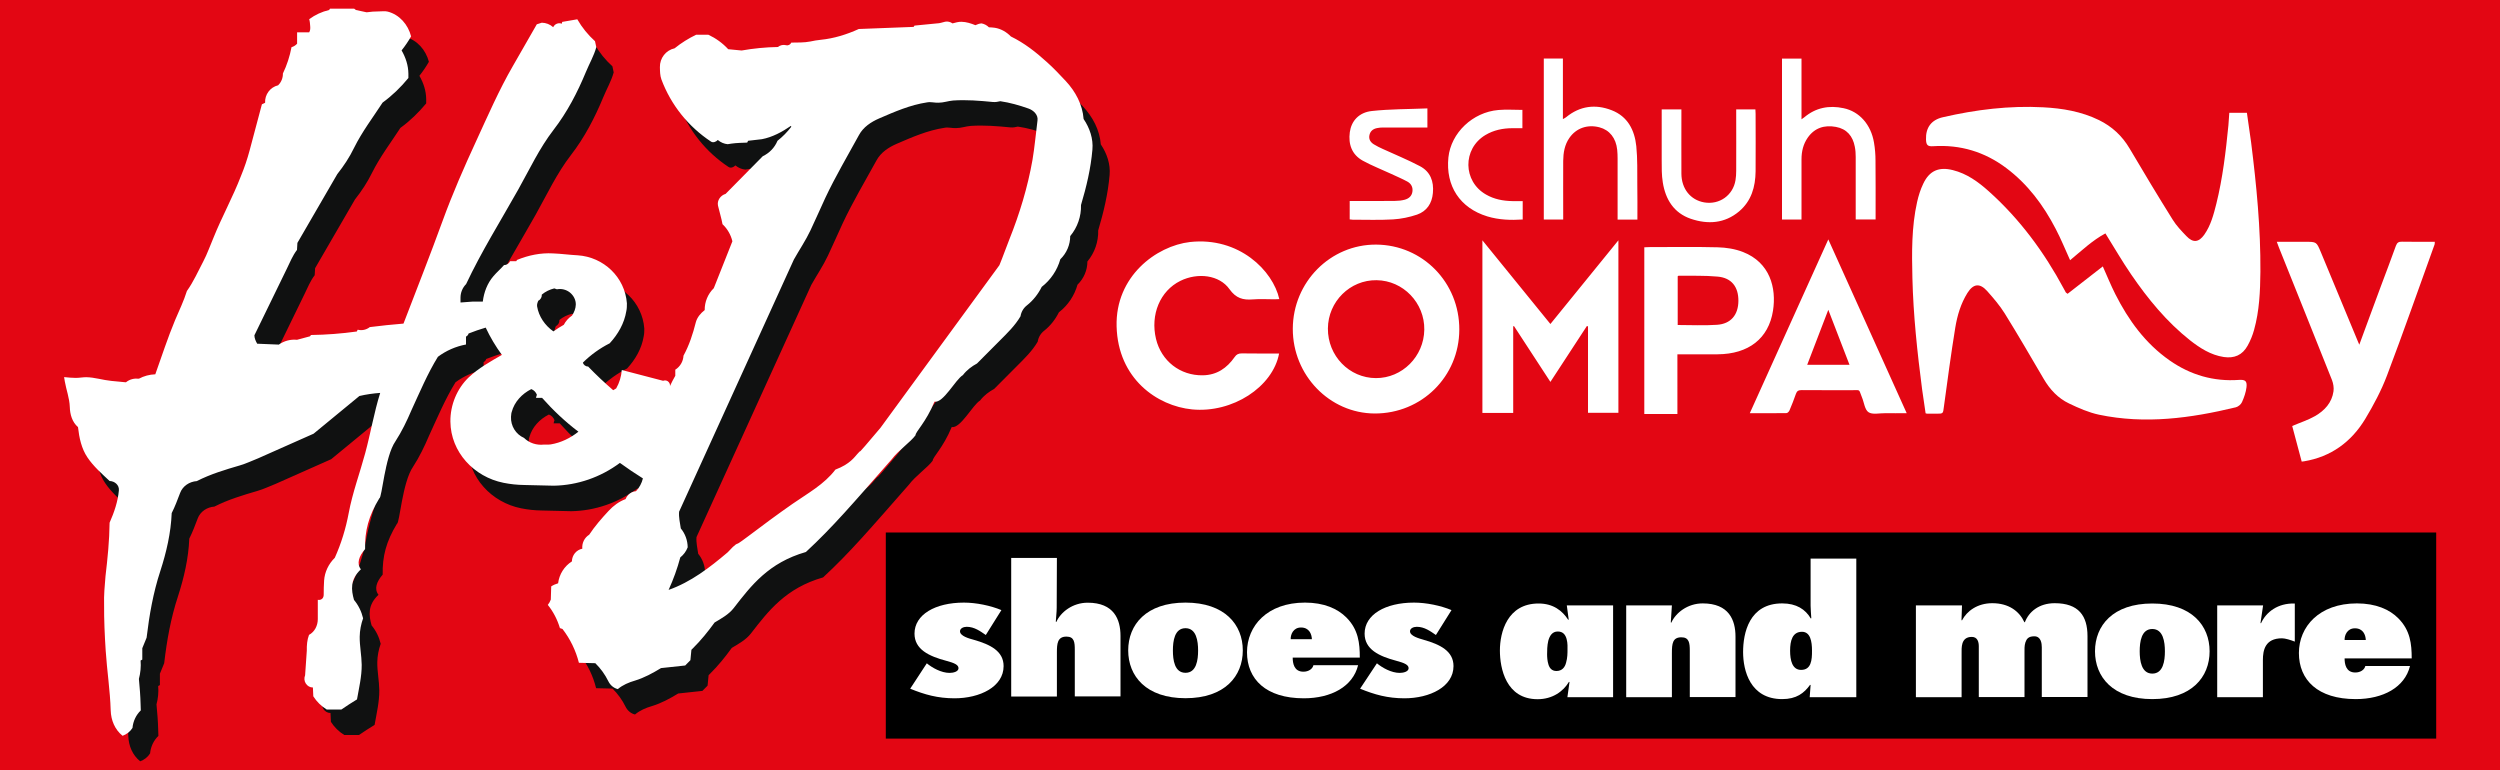 <?xml version="1.0" encoding="utf-8"?>
<!-- Generator: $$$/GeneralStr/196=Adobe Illustrator 27.6.0, SVG Export Plug-In . SVG Version: 6.00 Build 0)  -->
<svg version="1.1" id="Ebene_1" xmlns="http://www.w3.org/2000/svg" xmlns:xlink="http://www.w3.org/1999/xlink" x="0px" y="0px"
	 viewBox="0 0 250 77" style="enable-background:new 0 0 250 77;" xml:space="preserve">
<style type="text/css">
	.st0{fill-rule:evenodd;clip-rule:evenodd;fill:#E30613;}
	.st1{fill-rule:evenodd;clip-rule:evenodd;fill:#FFFFFF;}
	.st2{fill-rule:evenodd;clip-rule:evenodd;}
	.st3{fill-rule:evenodd;clip-rule:evenodd;fill:#101111;}
</style>
<g>
	<rect x="-0.07" y="-0.14" class="st0" width="250.13" height="77.29"/>
	<path class="st1" d="M222.93,11.28h1.76c0.14,0.99,0.29,1.97,0.42,2.95c0.54,4.3,0.96,8.61,0.93,12.94
		c-0.02,1.96-0.1,3.91-0.63,5.81c-0.15,0.55-0.37,1.09-0.65,1.59c-0.52,0.94-1.33,1.29-2.39,1.13c-1.3-0.2-2.37-0.89-3.38-1.68
		c-2.33-1.85-4.2-4.13-5.87-6.57c-0.9-1.31-1.7-2.7-2.58-4.11c-1.29,0.69-2.38,1.73-3.53,2.68c-0.48-1.06-0.91-2.12-1.44-3.13
		c-1.23-2.37-2.79-4.47-4.95-6.09c-2.16-1.62-4.59-2.35-7.28-2.18c-0.57,0.04-0.72-0.1-0.74-0.67c-0.04-1.2,0.54-1.97,1.7-2.23
		c3.3-0.76,6.63-1.17,10.02-0.99c1.93,0.1,3.82,0.42,5.58,1.28c1.3,0.64,2.31,1.57,3.06,2.84c1.41,2.39,2.84,4.77,4.31,7.12
		c0.37,0.6,0.88,1.13,1.37,1.64c0.66,0.7,1.24,0.64,1.8-0.16c0.64-0.92,0.92-1.99,1.19-3.06c0.64-2.58,0.95-5.22,1.21-7.86
		C222.86,12.13,222.89,11.73,222.93,11.28L222.93,11.28z M206.76,29.38c-0.13-0.1-0.16-0.11-0.18-0.14
		c-0.07-0.12-0.13-0.25-0.2-0.37c-1.96-3.65-4.39-6.95-7.49-9.73c-1.06-0.95-2.2-1.78-3.61-2.13c-1.39-0.35-2.34,0.06-2.95,1.35
		c-0.28,0.58-0.48,1.21-0.62,1.84c-0.56,2.51-0.53,5.06-0.47,7.6c0.09,3.73,0.49,7.43,0.97,11.13c0.11,0.81,0.24,1.61,0.35,2.4
		c0.09,0.03,0.12,0.04,0.15,0.04l0.93,0c0.7,0,0.66-0.01,0.75-0.7c0.36-2.64,0.71-5.29,1.14-7.92c0.2-1.21,0.55-2.39,1.21-3.45
		c0.59-0.94,1.24-1.02,1.98-0.19c0.63,0.71,1.25,1.43,1.75,2.23c1.34,2.16,2.62,4.36,3.9,6.55c0.62,1.06,1.44,1.94,2.54,2.46
		c0.96,0.46,1.96,0.9,2.99,1.12c4.62,0.97,9.17,0.35,13.68-0.74c0.24-0.06,0.52-0.29,0.62-0.52c0.21-0.47,0.39-0.98,0.45-1.49
		c0.07-0.62-0.13-0.77-0.75-0.73c-2.54,0.18-4.85-0.49-6.94-1.95c-2.43-1.7-4.11-4.02-5.43-6.63c-0.46-0.91-0.84-1.86-1.25-2.77
		L206.76,29.38z"/>
	<path class="st1" d="M152.27,20.11v1.84c-1.2,0.08-2.38,0.04-3.54-0.31c-2.74-0.84-4.18-3.04-3.89-5.9c0.26-2.45,2.42-4.52,5-4.74
		c0.78-0.07,1.58-0.01,2.4-0.01l0,1.83l-0.99,0c-0.96,0-1.89,0.19-2.72,0.69c-2.29,1.38-2.25,4.63,0.08,5.95
		c0.8,0.46,1.68,0.63,2.59,0.65C151.55,20.12,151.89,20.11,152.27,20.11L152.27,20.11z M142.74,10.84v1.91h-0.53
		c-1.3,0-2.61,0-3.91,0c-0.2,0-0.4,0.02-0.6,0.06c-0.4,0.08-0.68,0.31-0.76,0.72c-0.08,0.4,0.12,0.7,0.44,0.9
		c0.29,0.18,0.6,0.33,0.91,0.47c1.24,0.57,2.5,1.08,3.71,1.72c1.04,0.55,1.4,1.52,1.29,2.68c-0.09,1.04-0.61,1.82-1.58,2.16
		c-0.77,0.26-1.59,0.43-2.4,0.48c-1.35,0.08-2.7,0.03-4.05,0.03c-0.09,0-0.18-0.02-0.29-0.03V20.1h0.5c1.35,0,2.7,0.01,4.05-0.01
		c0.32,0,0.65-0.04,0.96-0.12c0.39-0.11,0.69-0.35,0.76-0.79c0.07-0.45-0.12-0.81-0.5-1.02c-0.53-0.29-1.09-0.52-1.64-0.78
		c-0.94-0.44-1.91-0.81-2.82-1.31c-1.1-0.61-1.46-1.64-1.3-2.85c0.15-1.11,0.9-1.98,2.21-2.12
		C139.02,10.9,140.87,10.92,142.74,10.84L142.74,10.84z M166.17,10.94h1.97v0.52c0,1.97-0.01,3.94,0,5.91
		c0.01,1.51,0.91,2.63,2.28,2.87c1.51,0.26,2.88-0.7,3.13-2.22c0.05-0.3,0.07-0.62,0.07-0.93c0.01-1.88,0-3.75,0-5.63v-0.52h1.92
		c0.01,0.16,0.02,0.29,0.02,0.43c0,1.92,0.02,3.85,0,5.77c-0.02,1.55-0.42,2.96-1.65,4c-1.44,1.21-3.12,1.32-4.83,0.74
		c-1.69-0.58-2.53-1.93-2.8-3.64c-0.12-0.73-0.11-1.48-0.11-2.23C166.16,14.33,166.17,12.66,166.17,10.94L166.17,10.94z
		 M163.74,21.96h-1.98v-0.56c0-1.85,0-3.69,0-5.54c0-0.29-0.01-0.59-0.04-0.88c-0.12-1.17-0.76-1.98-1.78-2.25
		c-1.2-0.31-2.32,0.08-3,1.06c-0.48,0.69-0.61,1.48-0.62,2.3c-0.01,1.77,0,3.54,0,5.31v0.55h-1.94V5.85h1.91v6.06
		c0.16-0.09,0.25-0.13,0.32-0.19c1.38-1.13,2.93-1.33,4.55-0.7c1.61,0.62,2.3,1.99,2.47,3.6c0.13,1.28,0.09,2.57,0.1,3.86
		C163.75,19.62,163.74,20.77,163.74,21.96L163.74,21.96z M180.15,21.95h-1.95V5.86h1.95v6.07c0.14-0.1,0.22-0.15,0.28-0.2
		c1.15-0.97,2.48-1.22,3.93-0.91c1.58,0.33,2.74,1.64,3.04,3.44c0.1,0.59,0.15,1.2,0.15,1.8c0.02,1.78,0.01,3.57,0.01,5.35v0.54
		h-1.99v-0.49c0-1.92,0-3.85,0-5.77c0-0.34-0.02-0.68-0.09-1.02c-0.2-1.06-0.8-1.78-1.89-1.98c-1.14-0.21-2.13,0.09-2.82,1.08
		c-0.45,0.65-0.62,1.38-0.62,2.16c0,1.83,0,3.66,0,5.49V21.95L180.15,21.95z M182.83,30.98l-2.11,5.5h4.23L182.83,30.98
		L182.83,30.98z M174.98,41.32l7.85-17.38l7.84,17.38c-0.77,0-1.46,0.01-2.15,0c-0.57-0.01-1.27,0.17-1.67-0.1
		c-0.38-0.25-0.44-0.98-0.66-1.5c-0.35-0.84-0.08-0.7-1.04-0.7c-1.66-0.01-3.32,0.01-4.98-0.01c-0.31,0-0.48,0.08-0.58,0.38
		c-0.19,0.56-0.41,1.1-0.64,1.65c-0.05,0.12-0.2,0.27-0.3,0.27C177.45,41.33,176.26,41.32,174.98,41.32L174.98,41.32z M167.77,32.5
		c1.34,0,2.64,0.07,3.93-0.02c1.38-0.09,2.13-0.99,2.14-2.39c0.01-1.41-0.69-2.31-2.08-2.43c-1.29-0.12-2.6-0.07-3.9-0.09
		c-0.02,0-0.05,0.03-0.09,0.06V32.5L167.77,32.5z M167.76,35.43h0.56c1.15,0,2.3,0.01,3.44,0c3.09-0.02,5.1-1.57,5.54-4.36
		c0.36-2.29-0.31-4.82-3-5.87c-0.79-0.31-1.69-0.45-2.54-0.47c-2.28-0.06-4.56-0.02-6.84-0.02c-0.16,0-0.33,0.01-0.49,0.02V41.4
		h3.31V35.43L167.76,35.43z M127.93,29.91c-0.16,0.01-0.31,0.02-0.46,0.02c-0.73,0-1.46-0.05-2.19,0.01
		c-0.98,0.08-1.68-0.11-2.33-1.02c-1.01-1.43-3.18-1.69-4.92-0.83c-2.02,1-3.01,3.37-2.43,5.8c0.53,2.21,2.42,3.68,4.68,3.64
		c1.4-0.02,2.41-0.72,3.18-1.82c0.19-0.28,0.39-0.37,0.72-0.37c1.24,0.02,2.48,0.01,3.73,0.01c-0.63,3.35-4.66,5.98-8.7,5.59
		c-3.49-0.34-7.42-3.07-7.55-8.31c-0.13-4.98,3.95-8.04,7.35-8.43C123.9,23.67,127.3,27.06,127.93,29.91L127.93,29.91z
		 M148.23,24.02l6.81,8.38l6.8-8.37v17.25h-3.04v-8.64l-0.11-0.04l-3.65,5.59l-3.64-5.58l-0.08,0.02v8.66h-3.08V24.02L148.23,24.02z
		 M235.93,34.47c0.75-2.02,1.45-3.96,2.17-5.88c0.5-1.34,1.01-2.67,1.49-4.01c0.12-0.32,0.28-0.42,0.61-0.41
		c1.08,0.02,2.17,0.01,3.28,0.01c-0.01,0.12,0,0.2-0.02,0.26c-1.58,4.37-3.11,8.76-4.76,13.11c-0.57,1.51-1.35,2.97-2.18,4.35
		c-1.39,2.29-3.41,3.78-6.11,4.23c-0.06,0.01-0.12,0.01-0.24,0.03l-0.95-3.56c0.79-0.34,1.58-0.59,2.28-0.99
		c0.96-0.55,1.69-1.34,1.85-2.48c0.05-0.36-0.02-0.78-0.15-1.12c-1.76-4.44-3.55-8.86-5.32-13.29c-0.06-0.16-0.12-0.32-0.2-0.54
		h2.87c1.09,0,1.1,0,1.52,1c1.26,3.02,2.51,6.04,3.76,9.06L235.93,34.47L235.93,34.47z M132.79,32.85c-0.02,2.73,2.13,4.95,4.8,4.96
		c2.63,0.01,4.8-2.16,4.84-4.84c0.04-2.68-2.11-4.92-4.77-4.95C135.01,27.98,132.81,30.15,132.79,32.85L132.79,32.85z M129.28,32.88
		c0.01-4.67,3.76-8.45,8.34-8.42c4.64,0.03,8.33,3.79,8.31,8.5c-0.01,4.69-3.76,8.4-8.46,8.39
		C132.96,41.33,129.27,37.52,129.28,32.88z"/>
	<g>
		<rect x="88.58" y="53.25" class="st2" width="155.04" height="20.61"/>
		<g>
			<path class="st1" d="M91.02,68.87c1.44,0.59,2.75,0.96,4.43,0.96c2.54,0,4.91-1.15,4.91-3.22c0-1.5-1.33-2.16-2.98-2.63
				C96.89,63.85,96,63.6,96,63.13c0-0.3,0.35-0.45,0.67-0.45c0.77,0,1.37,0.45,1.91,0.82l1.56-2.49c-1.07-0.45-2.52-0.75-3.75-0.75
				c-2.87,0-4.94,1.2-4.94,3.1c0,1.57,1.42,2.26,3.21,2.73c0.79,0.21,1.19,0.4,1.19,0.73c0,0.33-0.49,0.47-0.89,0.47
				c-0.84,0-1.75-0.52-2.28-0.96L91.02,68.87z"/>
			<path class="st1" d="M112.05,69.64v-6.05c0-1.65-0.65-3.32-3.28-3.32c-1.51,0-2.7,0.94-3.14,1.93l-0.05-0.03
				c0.02-0.47,0.09-0.92,0.09-1.39l0.02-4.99h-4.57v13.86h4.57v-4.42c0-0.85,0.05-1.57,0.95-1.57c0.79,0,0.84,0.56,0.84,1.34v4.64
				H112.05z"/>
			<path class="st1" d="M118.55,60.26c-3.94,0-5.73,2.21-5.73,4.78c0,2.57,1.79,4.78,5.73,4.78c3.94,0,5.73-2.21,5.73-4.78
				C124.28,62.47,122.48,60.26,118.55,60.26L118.55,60.26z M118.55,62.82c1.09,0,1.26,1.29,1.26,2.23c0,0.94-0.16,2.23-1.26,2.23
				s-1.26-1.29-1.26-2.23C117.29,64.11,117.45,62.82,118.55,62.82z"/>
			<path class="st1" d="M129.07,63.92c-0.02-0.47,0.26-1.17,1.03-1.17c0.82,0,1.07,0.66,1.09,1.17H129.07L129.07,63.92z
				 M131.34,66.53c-0.09,0.37-0.49,0.64-1,0.64c-0.95,0-1.07-0.87-1.07-1.41h6.71c0-1.44-0.14-2.8-1.33-4
				c-0.89-0.9-2.26-1.5-4.15-1.5c-3.77,0-5.8,2.33-5.8,4.96c0,2.7,1.89,4.61,5.68,4.61c2.75,0,4.91-1.18,5.43-3.31H131.34z"/>
			<path class="st1" d="M136.01,68.87c1.44,0.59,2.75,0.96,4.43,0.96c2.54,0,4.91-1.15,4.91-3.22c0-1.5-1.33-2.16-2.98-2.63
				c-0.49-0.14-1.37-0.38-1.37-0.85c0-0.3,0.35-0.45,0.68-0.45c0.77,0,1.37,0.45,1.91,0.82l1.56-2.49
				c-1.07-0.45-2.52-0.75-3.75-0.75c-2.87,0-4.94,1.2-4.94,3.1c0,1.57,1.42,2.26,3.21,2.73c0.79,0.21,1.19,0.4,1.19,0.73
				c0,0.33-0.49,0.47-0.89,0.47c-0.84,0-1.75-0.52-2.28-0.96L136.01,68.87z"/>
			<path class="st1" d="M155.64,67.1c-0.44,0-0.68-0.28-0.79-0.63c-0.12-0.37-0.14-0.78-0.14-1.04c0-0.3,0-0.87,0.12-1.36
				c0.14-0.5,0.4-0.92,0.95-0.92c0.54,0,0.77,0.35,0.88,0.75c0.12,0.42,0.09,0.87,0.09,1.11c0,0.26,0,0.78-0.14,1.25
				C156.5,66.71,156.22,67.1,155.64,67.1L155.64,67.1z M161.32,60.54h-4.64l0.19,1.41l-0.05,0.03c-0.58-0.9-1.49-1.63-2.96-1.63
				c-3.14,0-3.87,2.89-3.87,4.7c0,1.79,0.61,4.87,3.77,4.87c1.49,0,2.56-0.77,3.14-1.74l0.05,0.03l-0.21,1.51h4.57V60.54z"/>
			<path class="st1" d="M167.19,60.54h-4.57v9.18h4.57V65.3c0-0.94,0.07-1.57,0.95-1.57c0.77,0,0.84,0.56,0.84,1.34l0,4.64h4.57
				v-6.05c0-1.65-0.65-3.32-3.28-3.32c-1.51,0-2.7,0.94-3.14,1.93l-0.05-0.03L167.19,60.54z"/>
			<path class="st1" d="M180.11,66.99c-0.89,0-1.1-0.97-1.1-1.91c0-1.01,0.23-1.9,1.19-1.9c0.84,0,1,0.97,1,1.88
				C181.21,66.03,181.11,66.99,180.11,66.99L180.11,66.99z M180.97,69.72h4.66V55.86h-4.57v4.71c0,0.42,0.05,0.83,0.07,1.25
				l-0.05,0.03c-0.54-0.92-1.44-1.51-2.86-1.51c-3.31,0-3.91,2.97-3.91,4.87c0,1.84,0.7,4.7,3.91,4.7c1.42,0,2.19-0.59,2.79-1.43
				l0.05,0.03L180.97,69.72z"/>
			<path class="st1" d="M196.2,60.54h-4.61v9.18h4.57v-4.37c0-0.28-0.02-0.68,0.09-1.03c0.12-0.35,0.37-0.63,0.93-0.63
				c0.58,0,0.7,0.52,0.7,0.94l0,5.08h4.57v-4.44c0-0.3-0.02-0.7,0.09-1.03c0.12-0.35,0.3-0.61,0.89-0.61c0.68,0,0.75,0.73,0.75,1.1
				v4.97h4.57v-6.09c0-2.02-0.88-3.29-3.28-3.29c-1.58,0-2.59,0.87-2.98,1.9h-0.05c-0.51-1.1-1.56-1.9-3.21-1.9
				c-1.47,0-2.54,0.77-3.03,1.72l-0.05-0.03L196.2,60.54z"/>
			<path class="st1" d="M215.23,60.35c-3.94,0-5.73,2.21-5.73,4.78c0,2.57,1.79,4.78,5.73,4.78c3.94,0,5.73-2.21,5.73-4.78
				C220.96,62.56,219.17,60.35,215.23,60.35L215.23,60.35z M215.23,62.9c1.09,0,1.26,1.29,1.26,2.23c0,0.94-0.16,2.23-1.26,2.23
				c-1.09,0-1.26-1.29-1.26-2.23C213.97,64.19,214.13,62.9,215.23,62.9z"/>
			<path class="st1" d="M229.48,60.35c-1.7-0.05-2.87,0.85-3.38,1.98l-0.05-0.03l0.26-1.76h-4.59v9.18h4.57V66
				c0-0.96,0.21-2.17,1.91-2.17c0.33,0,0.86,0.17,1.28,0.33V60.35z"/>
			<path class="st1" d="M234.46,64c-0.02-0.47,0.26-1.17,1.03-1.17c0.82,0,1.07,0.66,1.09,1.17L234.46,64L234.46,64z M236.53,66.61
				c-0.09,0.37-0.49,0.64-1,0.64c-0.95,0-1.07-0.87-1.07-1.41h6.71c0-1.44-0.14-2.8-1.33-4c-0.88-0.9-2.26-1.5-4.15-1.5
				c-3.77,0-5.8,2.33-5.8,4.96c0,2.7,1.89,4.61,5.68,4.61c2.75,0,4.91-1.18,5.43-3.31H236.53z"/>
		</g>
	</g>
	<path class="st3" d="M74.52,57.77c-1.79,1.52-3.69,2.98-5.92,3.76c0.48-1.05,0.87-2.13,1.17-3.25c0.33-0.26,0.59-0.61,0.74-1.01
		c-0.01-0.69-0.25-1.36-0.69-1.89c-0.07-0.55-0.22-1.12-0.17-1.67l11.48-25.22c0.55-0.98,1.18-1.9,1.66-2.92
		c0.51-1.07,0.98-2.17,1.48-3.24c1.01-2.15,2.23-4.2,3.38-6.29c0.43-0.79,1.19-1.3,2.02-1.66c1.55-0.67,3.11-1.35,4.77-1.6
		c0.38-0.08,0.77,0.05,1.16,0.03c0.5,0,0.98-0.18,1.47-0.22c1.32-0.09,2.65,0.02,3.98,0.15c0.25,0.02,0.49-0.02,0.74-0.08
		c0.96,0.14,1.9,0.41,2.81,0.73c0.52,0.18,0.99,0.64,0.91,1.19c-0.17,1.31-0.28,2.64-0.5,3.94c-0.48,2.73-1.29,5.4-2.32,7.97
		c-0.34,0.85-0.64,1.73-0.99,2.56L89.8,45.36c-3,3.55-1.53,1.75-2.31,2.61c-0.26,0.28-0.72,1.01-2.19,1.56
		c-1.11,1.47-2.77,2.37-4.28,3.42C79.5,54,78.02,55.1,76.55,56.2c-1.03,0.78-1.06,0.73-1.06,0.73S75.38,56.83,74.52,57.77
		L74.52,57.77z M67.42,44.87l0.1-0.3L67.42,44.87L67.42,44.87z M57.19,31.38l0.26,0.09c0.46-0.09,0.93,0.03,1.3,0.32
		c0.37,0.3,0.6,0.74,0.59,1.21c-0.01,0.39-0.16,0.77-0.38,1.1c-0.34,0.23-0.63,0.55-0.82,0.92c-0.36,0.2-0.7,0.42-1.04,0.66
		c-0.84-0.59-1.46-1.48-1.63-2.5c-0.03-0.19,0.04-0.39,0.12-0.57c0.23-0.11,0.37-0.36,0.35-0.61C56.3,31.7,56.73,31.49,57.19,31.38
		L57.19,31.38z M56.84,46.98c-0.23,0.04-0.46,0-0.69,0.02c-0.73,0.08-1.46-0.15-1.99-0.67c-0.82-0.36-1.34-1.2-1.3-2.11
		c0.03-0.16,0.01-0.33,0.07-0.48c0.27-1.02,1.03-1.82,1.96-2.29c0.26,0.1,0.46,0.31,0.56,0.57c-0.04,0.1-0.07,0.2-0.09,0.31l0.61,0
		c1.1,1.24,2.32,2.38,3.63,3.38C58.79,46.35,57.85,46.81,56.84,46.98L56.84,46.98z M67.9,10.48c0.95,2.55,2.7,4.73,4.96,6.22
		c0.21,0.14,0.5,0.03,0.68-0.16c0.29,0.24,0.63,0.39,0.99,0.42l0.39-0.06c0.51-0.07,1.04-0.08,1.56-0.1l0.09-0.18l1.38-0.16
		c1.05-0.2,2.01-0.72,2.9-1.33l0.04,0.09c-0.4,0.52-0.87,1-1.38,1.4c-0.28,0.68-0.81,1.23-1.47,1.54l-3.72,3.77
		c-0.51,0.15-0.87,0.66-0.76,1.18c0.14,0.62,0.34,1.22,0.45,1.85c0.49,0.46,0.83,1.05,0.99,1.71l-1.86,4.69
		c-0.59,0.57-0.92,1.37-0.91,2.19c-0.41,0.32-0.76,0.73-0.89,1.23c-0.29,1.15-0.66,2.29-1.23,3.33c-0.03,0.58-0.34,1.1-0.82,1.4
		l0,0.61c-0.2,0.34-0.37,0.68-0.54,1.04l0.01-0.1c0-0.16-0.1-0.31-0.23-0.4c-0.14-0.09-0.31-0.1-0.46-0.04l-4.15-1.1
		c-0.05,0.65-0.24,1.28-0.56,1.84l-0.3,0.18c-0.87-0.75-1.71-1.54-2.51-2.37c-0.24,0.01-0.46-0.16-0.52-0.39
		c0.79-0.78,1.69-1.43,2.68-1.93c0.83-0.9,1.46-1.99,1.66-3.21c0.06-0.26,0.06-0.52,0.06-0.79c-0.2-2.62-2.33-4.63-4.92-4.8
		c-0.82-0.04-1.64-0.16-2.47-0.19c-1.23-0.07-2.45,0.18-3.59,0.65l-0.09,0.13h-0.61c-0.11,0.24-0.35,0.39-0.61,0.39
		c-0.34,0.39-0.73,0.72-1.06,1.11c-0.61,0.71-0.95,1.61-1.06,2.54h-1.02l-1.21,0.09l0-0.48c0-0.51,0.2-1,0.56-1.36
		c1.53-3.25,3.44-6.3,5.2-9.43c1.14-2.03,2.13-4.16,3.55-6c1.36-1.76,2.38-3.73,3.23-5.78c0.34-0.83,0.8-1.61,1.04-2.48l-0.13-0.61
		c-0.7-0.63-1.3-1.37-1.77-2.19l-1.51,0.26L57.93,4.9c-0.33-0.13-0.71,0.02-0.86,0.35c-0.31-0.28-0.71-0.44-1.12-0.44l-0.5,0.16
		l-2.39,4.14c-1.4,2.42-2.51,4.98-3.68,7.52c-1.21,2.62-2.37,5.27-3.36,7.99c-1.25,3.44-2.6,6.85-3.91,10.27
		c-1.13,0.09-2.25,0.21-3.37,0.35c-0.34,0.27-0.79,0.37-1.21,0.26l-0.09,0.18c-1.52,0.21-3.05,0.33-4.58,0.35l-0.09,0.13l-1.3,0.35
		c-0.64-0.07-1.29,0.11-1.82,0.48l-2.16-0.09c-0.16-0.27-0.28-0.57-0.28-0.84l3.23-6.63c0.32-0.65,0.59-1.34,1.03-1.91l0.04-0.7
		l3.99-6.88c0.66-0.83,1.23-1.7,1.7-2.65c0.79-1.59,1.87-3.01,2.84-4.5c0.96-0.7,1.81-1.52,2.58-2.45l0-0.44
		c-0.01-0.82-0.27-1.61-0.68-2.32c0.35-0.44,0.67-0.91,0.95-1.4C42.58,4.99,41.71,4,40.54,3.7c-0.28-0.07-0.57-0.02-0.86-0.02
		c-0.42,0-0.84,0.03-1.25,0.09l-1.08-0.22l-0.17-0.13h-2.42l-0.09,0.13c-0.72,0.17-1.4,0.48-1.99,0.92c0.07,0.23,0.07,0.47,0.1,0.7
		c0.02,0.21,0.01,0.43-0.1,0.61l-1.21,0v1.14c-0.15,0.17-0.35,0.29-0.56,0.35c-0.17,0.91-0.46,1.8-0.86,2.63
		c0.01,0.44-0.16,0.87-0.48,1.18c-0.8,0.19-1.34,0.93-1.3,1.75l-0.32,0.15l-1.23,4.62c-0.23,0.86-0.52,1.72-0.86,2.54
		c-0.81,2.11-1.92,4.09-2.75,6.18c-0.34,0.79-0.62,1.61-1.02,2.37c-0.53,1-0.98,2.04-1.64,2.96c-0.31,1-0.77,1.94-1.18,2.91
		c-0.74,1.77-1.33,3.61-1.98,5.42c-0.57,0.02-1.14,0.17-1.64,0.44c-0.45-0.05-0.9,0.04-1.3,0.36l-1.46-0.14
		c-0.84-0.08-1.67-0.36-2.51-0.37c-0.35,0-0.69,0.07-1.04,0.07c-0.38,0-0.75-0.04-1.17-0.08l0.07,0.43c0.15,0.85,0.47,1.68,0.5,2.55
		c0.02,0.76,0.24,1.52,0.82,2.02c0.12,1.07,0.35,2.16,0.95,3.04c0.6,0.89,1.42,1.61,2.21,2.35c0.51,0.01,0.97,0.41,0.93,0.92
		c-0.1,1.13-0.47,2.21-0.93,3.25c-0.02,1.79-0.2,3.57-0.41,5.35c-0.08,0.95-0.17,1.9-0.14,2.85c-0.01,1.53,0.06,3.07,0.16,4.6
		c0.13,1.99,0.44,3.97,0.5,5.97c0.03,0.99,0.42,1.93,1.19,2.54c0.41-0.15,0.76-0.42,0.99-0.79c0.06-0.66,0.35-1.29,0.83-1.75
		l-0.02-0.61c-0.02-0.85-0.09-1.7-0.17-2.54c0.16-0.6,0.22-1.22,0.17-1.84l0.17-0.09v-1.14l0.43-1.05c0.26-2.26,0.66-4.5,1.37-6.66
		c0.61-1.88,1.06-3.82,1.14-5.8c0.33-0.65,0.58-1.33,0.84-2.01c0.26-0.7,0.94-1.14,1.67-1.19c1.37-0.7,2.84-1.14,4.31-1.57
		c0.62-0.18,1.22-0.47,1.83-0.71l5.54-2.46l4.58-3.77c0.68-0.16,1.38-0.26,2.08-0.31c-0.62,1.98-0.96,4.04-1.5,6.03
		c-0.54,2-1.27,3.95-1.65,5.99c-0.29,1.54-0.75,3.05-1.39,4.47c-0.62,0.61-1.01,1.41-1.07,2.28c-0.03,0.47-0.04,0.94-0.04,1.4
		c0,0.15-0.04,0.31-0.15,0.41c-0.11,0.1-0.27,0.15-0.44,0.11v1.93c0,0.65-0.31,1.27-0.88,1.58c-0.19,0.5-0.23,1.04-0.22,1.58
		l-0.17,2.46c-0.11,0.27-0.09,0.58,0.07,0.82c0.16,0.25,0.42,0.4,0.71,0.4l0.04,0.88c0.34,0.54,0.8,0.99,1.34,1.32h1.47
		c0.51-0.35,1.03-0.69,1.56-1.01c0.2-1.15,0.48-2.3,0.47-3.46c-0.01-0.93-0.21-1.87-0.2-2.81c0.01-0.63,0.13-1.25,0.34-1.84
		c-0.16-0.68-0.47-1.31-0.91-1.84c-0.28-1-0.41-2.03,0.69-3.06c-0.45-0.58-0.2-1.3,0.42-2.02c-0.04-1.82,0.35-3.32,1.43-5.09
		c0.26-0.03,0.54-4.16,1.61-5.7c0.63-0.97,1.14-2.03,1.6-3.11c0.83-1.8,1.6-3.64,2.64-5.33c0.83-0.62,1.79-1.04,2.81-1.23v-0.79
		c0.13-0.06,0.22-0.17,0.26-0.31c0.56-0.22,1.13-0.42,1.71-0.59c0.45,0.96,0.99,1.87,1.62,2.73c-1.15,0.66-2.33,1.32-3.3,2.23
		c-1.19,1.13-1.87,2.78-1.85,4.44c0.03,3.05,2.36,5.53,5.31,6.12c0.69,0.14,1.38,0.21,2.08,0.22l2.94,0.07
		c2.39-0.04,4.7-0.85,6.62-2.28c0.75,0.54,1.51,1.06,2.3,1.55c-0.11,0.47-0.35,0.92-0.69,1.28c-0.47,0.04-0.87,0.35-1.04,0.79
		c-0.65,0.24-1.22,0.66-1.7,1.18c-0.7,0.75-1.37,1.52-1.94,2.38c-0.47,0.3-0.74,0.84-0.69,1.4c-0.6,0.12-1.03,0.65-1.04,1.27
		c-0.76,0.48-1.27,1.29-1.38,2.19c-0.24,0.07-0.48,0.17-0.69,0.31L56.8,62.5c-0.07,0.19-0.17,0.37-0.3,0.53
		c0.55,0.68,0.97,1.48,1.21,2.32l0.26,0.09c0.78,1,1.34,2.15,1.64,3.38l1.64,0.04c0.53,0.52,0.97,1.13,1.3,1.8
		c0.19,0.39,0.53,0.69,0.95,0.79c0.5-0.42,1.1-0.67,1.72-0.85c0.92-0.28,1.78-0.75,2.6-1.25l2.42-0.26l0.52-0.53l0.1-1.04l0.15-0.15
		c0.8-0.79,1.51-1.67,2.17-2.58c0.69-0.41,1.42-0.81,1.91-1.44c1.75-2.26,3.49-4.54,7.22-5.61c2.7-2.5,4.69-4.84,8.58-9.27
		c0.65-0.87,1.89-1.73,2.38-2.4c0-0.36,1.03-1.27,1.9-3.36c0.89,0.15,2.09-2.21,2.84-2.66c0.38-0.5,0.89-0.88,1.41-1.16l2.26-2.27
		c0.76-0.76,1.54-1.51,2.09-2.45c0.07-0.44,0.3-0.83,0.65-1.1c0.62-0.49,1.12-1.13,1.47-1.84c0.9-0.69,1.55-1.66,1.86-2.76
		c0.63-0.61,0.99-1.45,0.99-2.32c0.73-0.87,1.11-1.98,1.08-3.11c0.54-1.81,0.98-3.65,1.14-5.53c0.1-1.09-0.27-2.17-0.88-3.07
		c-0.11-1.45-0.81-2.75-1.79-3.8c-0.61-0.65-1.21-1.29-1.87-1.88c-1.1-1-2.27-1.92-3.61-2.57c-0.43-0.45-0.99-0.77-1.6-0.87
		c-0.2-0.03-0.4-0.04-0.6-0.05c-0.2-0.2-0.46-0.34-0.74-0.39c-0.21,0.02-0.41,0.08-0.61,0.18c-0.44-0.18-0.91-0.33-1.38-0.34
		c-0.31-0.01-0.61,0.08-0.91,0.16c-0.21-0.15-0.48-0.22-0.73-0.17c-0.27,0.06-0.55,0.17-0.82,0.17l-2.25,0.22l-0.09,0.13l-5.45,0.22
		c-1.21,0.55-2.49,0.95-3.81,1.08c-0.35,0.03-0.7,0.1-1.04,0.17c-0.62,0.12-1.26,0.1-1.9,0.11c-0.09,0.2-0.31,0.32-0.52,0.26
		c-0.29-0.07-0.59-0.01-0.82,0.18c-1.22,0.02-2.43,0.14-3.63,0.35l-1.34-0.13c-0.56-0.61-1.24-1.1-1.99-1.45l-1.21,0
		c-0.77,0.37-1.49,0.82-2.16,1.36c-0.87,0.19-1.49,0.98-1.47,1.89C67.76,9.67,67.75,10.1,67.9,10.48z"/>
	<path class="st1" d="M72.77,55.23c-1.79,1.52-3.69,2.98-5.91,3.76c0.48-1.05,0.87-2.13,1.17-3.25c0.33-0.26,0.59-0.61,0.74-1.01
		c-0.01-0.69-0.25-1.36-0.69-1.89c-0.08-0.55-0.22-1.12-0.17-1.67l11.48-25.22c0.55-0.98,1.18-1.9,1.66-2.92
		c0.51-1.07,0.98-2.17,1.48-3.24c1.01-2.15,2.23-4.2,3.37-6.29c0.43-0.79,1.19-1.3,2.02-1.66c1.55-0.67,3.11-1.35,4.77-1.6
		c0.38-0.08,0.77,0.05,1.16,0.03c0.5,0,0.98-0.18,1.47-0.22c1.32-0.09,2.65,0.02,3.98,0.15c0.25,0.02,0.49-0.02,0.73-0.08
		c0.96,0.14,1.9,0.41,2.81,0.73c0.52,0.18,0.99,0.64,0.91,1.19c-0.17,1.31-0.28,2.64-0.5,3.94c-0.48,2.73-1.29,5.4-2.32,7.97
		c-0.34,0.85-0.64,1.73-0.99,2.57l-11.9,16.27c-3,3.55-1.53,1.75-2.31,2.61c-0.26,0.28-0.72,1.01-2.19,1.56
		c-1.11,1.47-2.77,2.37-4.28,3.42c-1.51,1.05-2.99,2.15-4.46,3.26c-1.03,0.78-1.06,0.73-1.06,0.73
		C73.73,54.39,73.63,54.28,72.77,55.23L72.77,55.23z M65.66,42.33l0.1-0.3L65.66,42.33L65.66,42.33z M55.43,28.84l0.26,0.09
		c0.46-0.09,0.93,0.03,1.3,0.32c0.37,0.3,0.6,0.74,0.59,1.21c-0.01,0.39-0.16,0.77-0.38,1.1c-0.34,0.23-0.63,0.55-0.82,0.92
		c-0.36,0.2-0.7,0.42-1.04,0.66c-0.84-0.59-1.46-1.48-1.63-2.5c-0.03-0.19,0.04-0.39,0.12-0.57c0.23-0.11,0.37-0.36,0.35-0.61
		C54.54,29.16,54.97,28.95,55.43,28.84L55.43,28.84z M55.08,44.44c-0.23,0.04-0.46,0-0.69,0.02c-0.73,0.08-1.46-0.15-1.99-0.67
		c-0.82-0.36-1.34-1.2-1.3-2.11c0.03-0.16,0.01-0.33,0.07-0.48c0.27-1.02,1.03-1.82,1.96-2.29c0.26,0.1,0.46,0.31,0.56,0.57
		c-0.04,0.1-0.07,0.2-0.09,0.31h0.61c1.1,1.24,2.31,2.38,3.63,3.38C57.04,43.81,56.1,44.27,55.08,44.44L55.08,44.44z M66.14,7.94
		c0.95,2.55,2.7,4.73,4.96,6.22c0.21,0.14,0.5,0.03,0.68-0.16c0.29,0.24,0.63,0.39,0.99,0.42l0.39-0.06
		c0.51-0.07,1.04-0.08,1.56-0.1l0.09-0.18l1.38-0.16c1.05-0.2,2.01-0.72,2.9-1.33l0.04,0.09c-0.4,0.52-0.87,1-1.38,1.4
		c-0.28,0.68-0.81,1.23-1.47,1.54l-3.72,3.77c-0.51,0.15-0.87,0.66-0.76,1.18c0.14,0.62,0.34,1.22,0.45,1.85
		c0.49,0.46,0.83,1.05,0.99,1.71l-1.86,4.69c-0.59,0.57-0.92,1.37-0.91,2.19c-0.41,0.32-0.76,0.73-0.89,1.23
		c-0.29,1.15-0.66,2.29-1.23,3.33c-0.03,0.58-0.34,1.1-0.82,1.4l0,0.61c-0.2,0.34-0.37,0.68-0.54,1.04l0.01-0.1
		c0-0.16-0.1-0.31-0.23-0.4c-0.14-0.09-0.31-0.1-0.46-0.04L62.18,37c-0.05,0.65-0.24,1.28-0.56,1.84l-0.3,0.18
		c-0.87-0.75-1.71-1.54-2.51-2.37c-0.24,0.01-0.46-0.16-0.52-0.39c0.79-0.78,1.69-1.43,2.68-1.93c0.83-0.9,1.46-1.99,1.66-3.21
		c0.06-0.26,0.06-0.52,0.06-0.79c-0.2-2.62-2.33-4.63-4.92-4.8c-0.82-0.04-1.64-0.16-2.47-0.19c-1.23-0.07-2.45,0.18-3.59,0.65
		l-0.09,0.13h-0.61c-0.11,0.24-0.35,0.39-0.61,0.39c-0.34,0.39-0.73,0.72-1.06,1.11c-0.61,0.71-0.95,1.61-1.06,2.54h-1.02
		l-1.21,0.09l0-0.48c0-0.51,0.2-1,0.56-1.36c1.53-3.25,3.44-6.3,5.2-9.43c1.14-2.03,2.13-4.16,3.55-6c1.36-1.76,2.38-3.73,3.23-5.78
		c0.34-0.83,0.8-1.61,1.04-2.48L59.5,4.12c-0.7-0.63-1.3-1.37-1.77-2.19l-1.51,0.26l-0.04,0.18c-0.33-0.13-0.71,0.02-0.86,0.35
		C55,2.43,54.6,2.28,54.18,2.27l-0.5,0.16L51.3,6.58c-1.4,2.42-2.51,4.98-3.68,7.52c-1.21,2.62-2.37,5.27-3.36,7.99
		c-1.25,3.44-2.6,6.85-3.91,10.27c-1.13,0.09-2.25,0.21-3.37,0.35c-0.34,0.27-0.79,0.37-1.21,0.26l-0.09,0.18
		c-1.52,0.21-3.05,0.33-4.58,0.35L31,33.63l-1.3,0.35c-0.64-0.07-1.29,0.11-1.82,0.48l-2.16-0.09c-0.16-0.27-0.28-0.57-0.28-0.84
		l3.23-6.63c0.32-0.65,0.59-1.34,1.03-1.91l0.04-0.7l3.99-6.88c0.66-0.83,1.23-1.7,1.69-2.65c0.79-1.59,1.87-3.01,2.84-4.5
		c0.96-0.7,1.81-1.52,2.58-2.46l0-0.44c-0.01-0.82-0.27-1.61-0.68-2.32c0.35-0.44,0.67-0.91,0.95-1.4c-0.3-1.19-1.17-2.18-2.34-2.48
		c-0.28-0.07-0.57-0.02-0.86-0.02c-0.42,0-0.84,0.03-1.25,0.09L35.59,1l-0.17-0.13h-2.42L32.91,1c-0.72,0.17-1.4,0.48-1.99,0.92
		c0.07,0.23,0.08,0.47,0.1,0.7c0.02,0.21,0.01,0.43-0.1,0.61h-1.21v1.14c-0.15,0.17-0.35,0.29-0.56,0.35
		c-0.17,0.91-0.46,1.8-0.86,2.63c0.01,0.44-0.16,0.87-0.48,1.18c-0.8,0.19-1.34,0.93-1.3,1.75l-0.32,0.15l-1.23,4.62
		c-0.23,0.86-0.52,1.72-0.86,2.54c-0.81,2.11-1.91,4.09-2.75,6.18c-0.34,0.79-0.62,1.61-1.02,2.37c-0.53,1-0.98,2.04-1.64,2.96
		c-0.31,1-0.77,1.94-1.18,2.91c-0.74,1.77-1.33,3.61-1.98,5.42c-0.57,0.02-1.14,0.17-1.64,0.44c-0.45-0.05-0.9,0.04-1.3,0.36
		l-1.46-0.14c-0.84-0.08-1.67-0.36-2.51-0.37c-0.35,0-0.69,0.07-1.04,0.07c-0.38,0-0.75-0.04-1.17-0.08l0.07,0.43
		c0.15,0.85,0.47,1.68,0.5,2.55c0.02,0.76,0.24,1.52,0.82,2.02c0.12,1.07,0.35,2.16,0.95,3.04c0.6,0.89,1.42,1.61,2.21,2.35
		c0.51,0.01,0.97,0.41,0.93,0.92c-0.1,1.13-0.47,2.21-0.93,3.25c-0.02,1.79-0.2,3.57-0.41,5.35c-0.08,0.95-0.17,1.9-0.14,2.85
		c-0.01,1.53,0.06,3.07,0.16,4.6c0.13,1.99,0.44,3.97,0.5,5.97c0.03,0.99,0.42,1.93,1.19,2.54c0.41-0.15,0.76-0.42,0.99-0.79
		c0.06-0.66,0.35-1.29,0.83-1.75l-0.02-0.61c-0.02-0.85-0.09-1.7-0.17-2.54c0.16-0.6,0.22-1.22,0.17-1.84l0.17-0.09v-1.14l0.43-1.05
		c0.27-2.26,0.66-4.5,1.37-6.66c0.61-1.88,1.06-3.82,1.14-5.8c0.33-0.65,0.58-1.33,0.84-2.01c0.26-0.7,0.94-1.14,1.67-1.19
		c1.37-0.7,2.84-1.14,4.31-1.57c0.62-0.18,1.22-0.47,1.83-0.71l5.54-2.46l4.58-3.77c0.68-0.16,1.38-0.26,2.08-0.31
		c-0.62,1.98-0.96,4.04-1.5,6.03c-0.54,2-1.27,3.95-1.65,5.99c-0.29,1.54-0.75,3.05-1.39,4.47c-0.62,0.61-1.01,1.41-1.07,2.28
		c-0.03,0.47-0.04,0.94-0.04,1.4c0,0.15-0.04,0.31-0.15,0.41c-0.11,0.1-0.27,0.15-0.44,0.11l0,1.93c0,0.65-0.31,1.27-0.88,1.58
		c-0.19,0.5-0.23,1.04-0.22,1.58l-0.17,2.46c-0.11,0.27-0.09,0.58,0.07,0.82c0.16,0.25,0.42,0.4,0.71,0.4l0.04,0.88
		c0.34,0.54,0.8,0.99,1.34,1.32h1.47c0.51-0.35,1.03-0.69,1.56-1.01c0.2-1.15,0.48-2.3,0.47-3.46c-0.01-0.93-0.21-1.87-0.2-2.81
		c0.01-0.63,0.13-1.25,0.34-1.84c-0.16-0.68-0.47-1.31-0.91-1.84c-0.28-1-0.41-2.03,0.69-3.06c-0.45-0.58-0.2-1.3,0.42-2.02
		c-0.04-1.82,0.35-3.32,1.43-5.09c0.26-0.03,0.54-4.16,1.61-5.7c0.63-0.97,1.14-2.03,1.6-3.11c0.83-1.8,1.6-3.64,2.64-5.33
		c0.83-0.62,1.79-1.04,2.81-1.23v-0.79c0.13-0.06,0.22-0.17,0.26-0.31c0.56-0.22,1.13-0.42,1.71-0.59c0.45,0.96,0.99,1.87,1.62,2.73
		c-1.15,0.66-2.33,1.32-3.3,2.23c-1.19,1.13-1.87,2.78-1.85,4.44c0.03,3.05,2.36,5.53,5.31,6.12c0.69,0.14,1.38,0.21,2.08,0.22
		l2.94,0.07c2.39-0.04,4.7-0.85,6.62-2.28c0.75,0.54,1.51,1.06,2.3,1.55c-0.11,0.47-0.35,0.92-0.69,1.28
		c-0.47,0.04-0.87,0.35-1.04,0.79c-0.65,0.24-1.22,0.66-1.7,1.18c-0.7,0.75-1.37,1.52-1.94,2.38c-0.48,0.3-0.74,0.84-0.69,1.4
		c-0.6,0.12-1.03,0.65-1.04,1.27c-0.76,0.48-1.27,1.29-1.38,2.19c-0.24,0.07-0.48,0.17-0.69,0.31l-0.04,1.32
		c-0.07,0.19-0.17,0.37-0.3,0.53c0.55,0.68,0.96,1.48,1.21,2.32l0.26,0.09c0.77,1,1.33,2.15,1.64,3.38l1.64,0.04
		c0.53,0.52,0.97,1.13,1.3,1.8c0.19,0.39,0.53,0.69,0.95,0.79c0.5-0.42,1.1-0.67,1.72-0.85c0.92-0.28,1.78-0.75,2.6-1.25l2.42-0.26
		l0.52-0.53l0.1-1.04l0.15-0.15c0.8-0.79,1.51-1.67,2.17-2.58c0.69-0.41,1.42-0.81,1.91-1.44c1.75-2.26,3.49-4.54,7.22-5.61
		c2.7-2.5,4.69-4.84,8.58-9.27c0.65-0.87,1.89-1.73,2.38-2.4c0-0.36,1.03-1.27,1.9-3.36c0.89,0.15,2.09-2.21,2.84-2.66
		c0.38-0.5,0.89-0.88,1.41-1.16l2.26-2.27c0.76-0.76,1.54-1.51,2.09-2.45c0.07-0.44,0.3-0.83,0.65-1.1
		c0.62-0.49,1.12-1.13,1.47-1.84c0.9-0.7,1.55-1.66,1.86-2.76c0.63-0.61,0.99-1.45,0.99-2.32c0.73-0.87,1.11-1.98,1.08-3.11
		c0.54-1.81,0.98-3.65,1.14-5.53c0.1-1.09-0.27-2.17-0.88-3.07c-0.11-1.45-0.81-2.75-1.79-3.8c-0.61-0.65-1.21-1.29-1.87-1.88
		c-1.1-1-2.27-1.92-3.61-2.57c-0.44-0.45-0.99-0.77-1.6-0.87c-0.2-0.03-0.4-0.04-0.6-0.05c-0.2-0.2-0.46-0.34-0.74-0.39
		c-0.21,0.02-0.41,0.08-0.61,0.18c-0.44-0.18-0.91-0.33-1.38-0.34c-0.31-0.01-0.61,0.08-0.91,0.16c-0.21-0.15-0.48-0.22-0.73-0.17
		c-0.27,0.06-0.55,0.17-0.82,0.17l-2.25,0.22l-0.09,0.13L85.88,2.9c-1.21,0.55-2.49,0.95-3.81,1.08c-0.35,0.03-0.7,0.1-1.04,0.17
		c-0.62,0.12-1.26,0.1-1.9,0.11c-0.09,0.2-0.31,0.32-0.52,0.26c-0.29-0.07-0.59-0.01-0.82,0.18c-1.22,0.02-2.43,0.14-3.63,0.35
		l-1.34-0.13c-0.56-0.61-1.24-1.1-1.99-1.45h-1.21c-0.77,0.37-1.49,0.82-2.16,1.36c-0.87,0.19-1.49,0.98-1.47,1.89
		C66,7.13,66,7.55,66.14,7.94z"/>
</g>
</svg>
